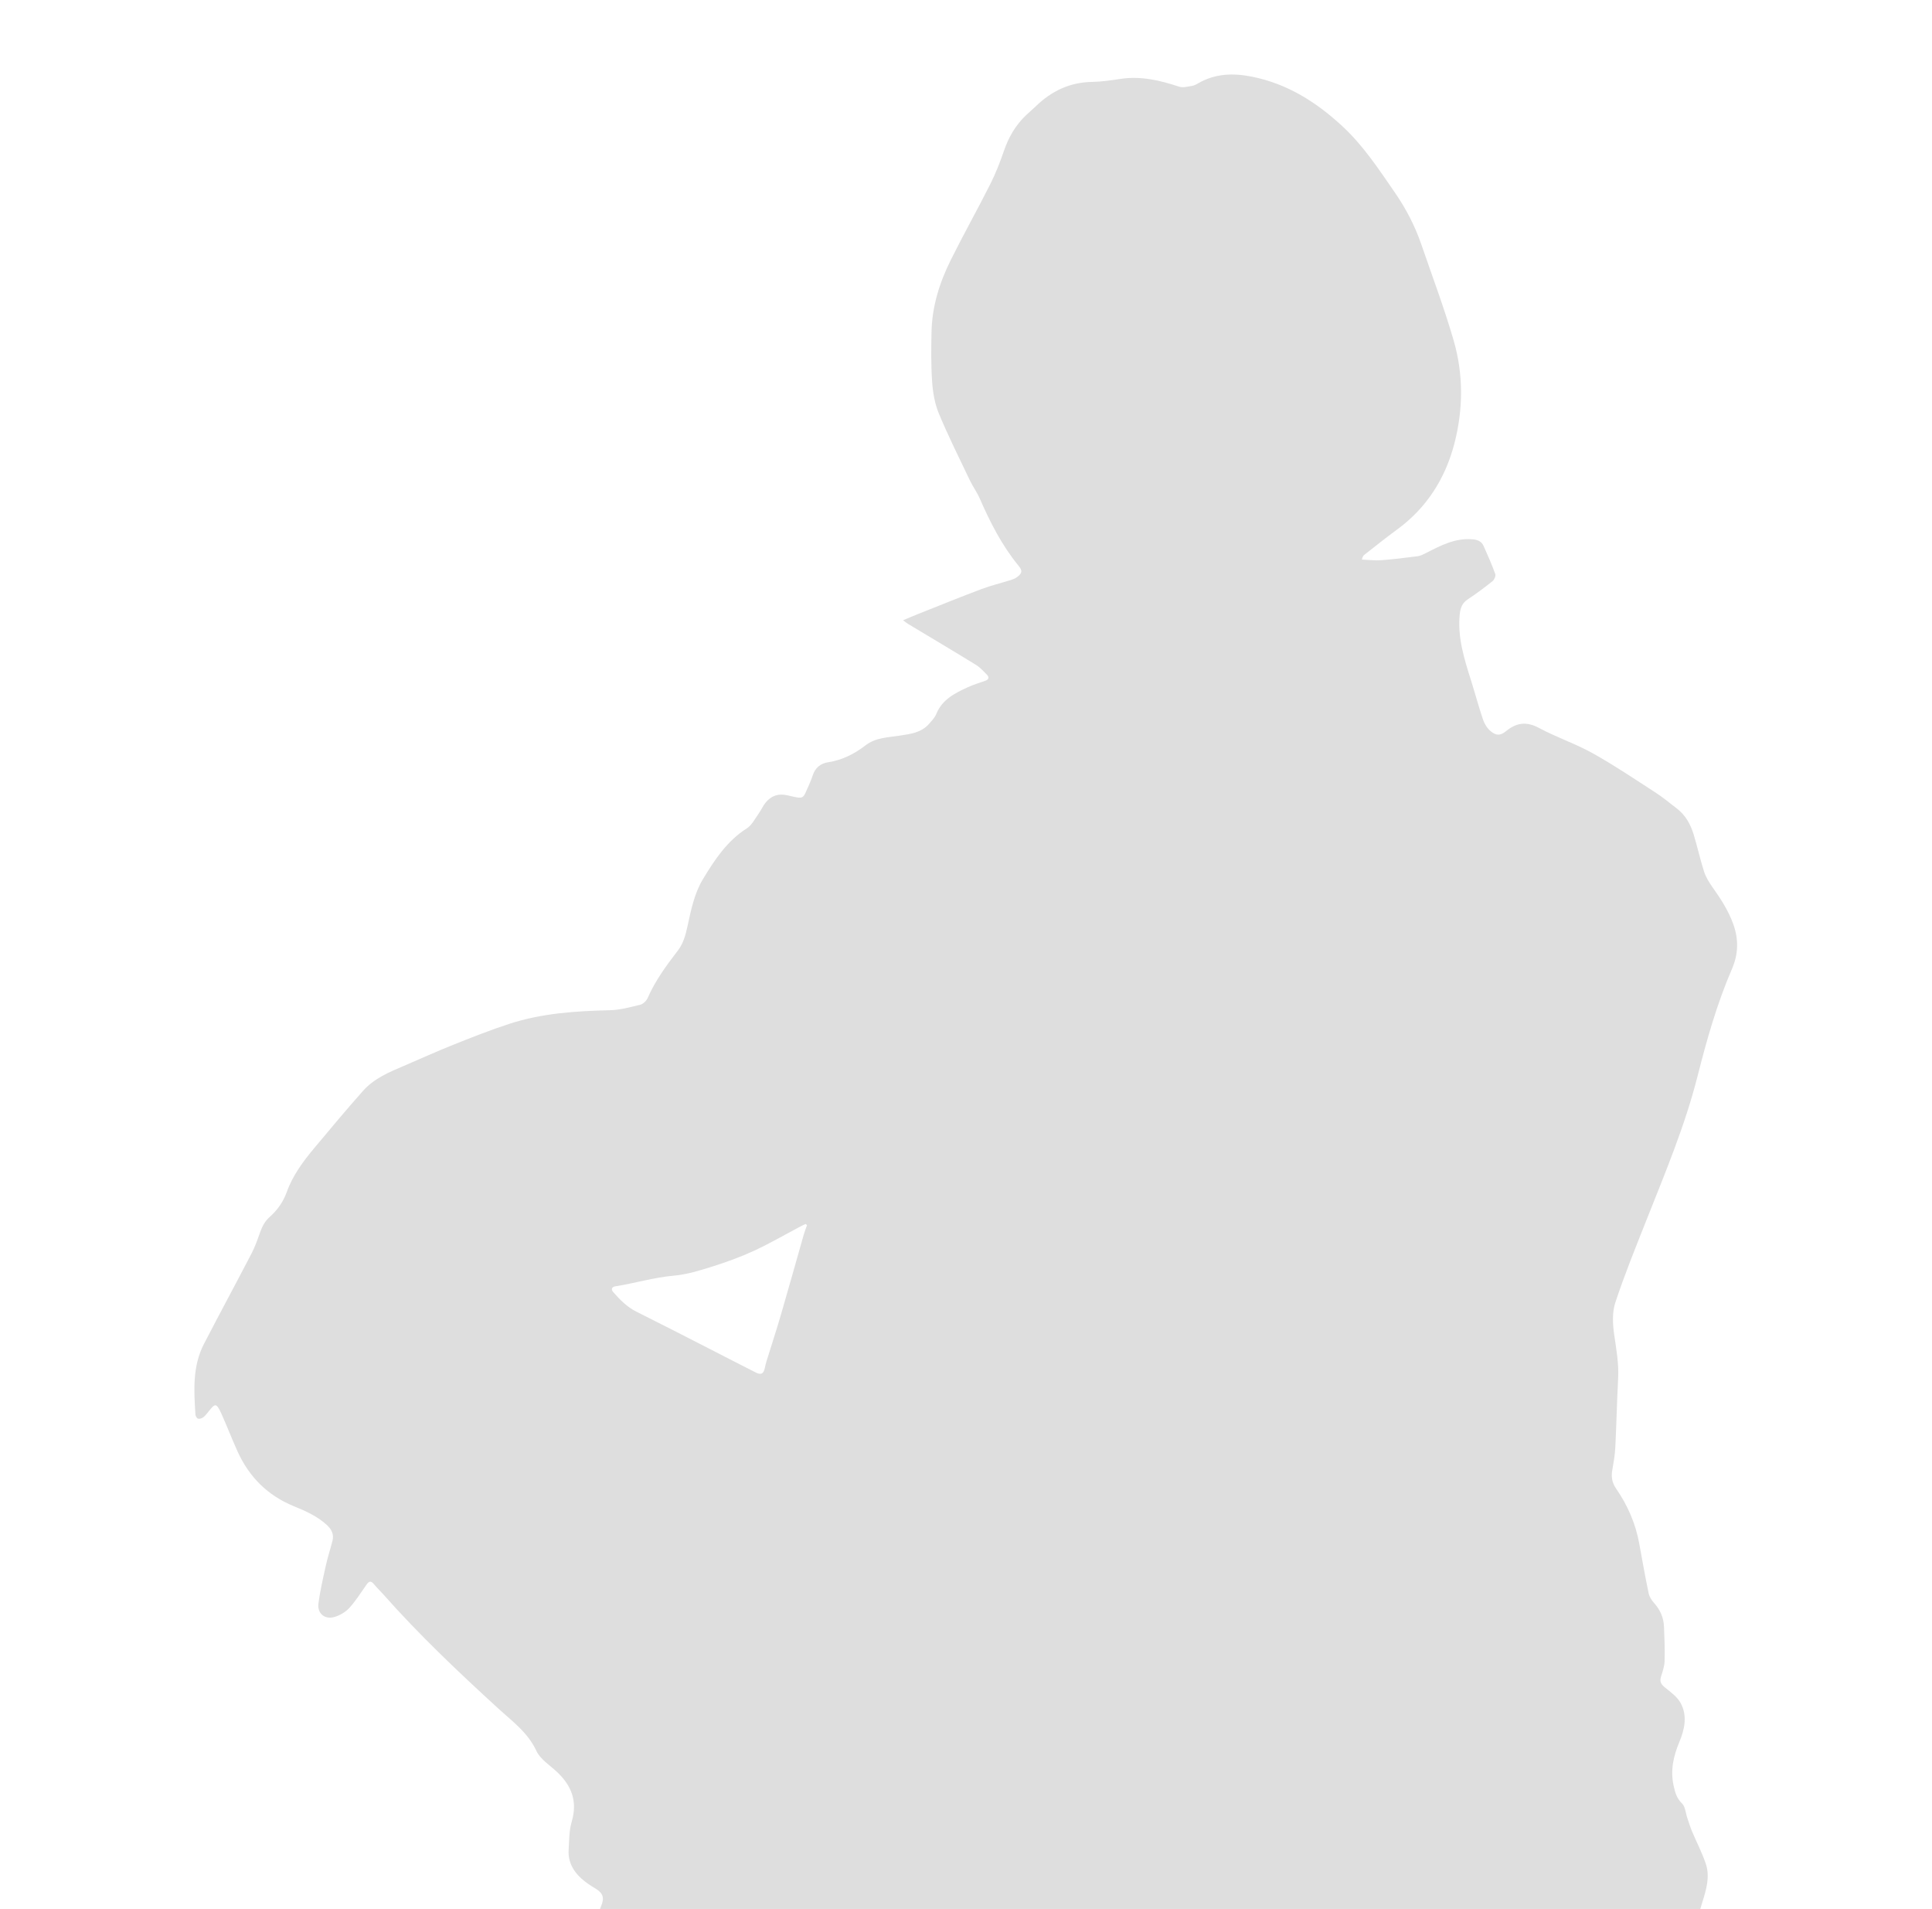 <?xml version="1.0" encoding="UTF-8"?> <svg xmlns="http://www.w3.org/2000/svg" width="999" height="987" viewBox="0 0 999 987" fill="none"><g filter="url(#filter0_f_944_248)"><path d="M466.952 320.698C469.922 319.459 472.344 318.398 474.801 317.427C485.669 313.117 496.499 308.707 507.44 304.593C512.375 302.734 517.538 301.495 522.585 299.915C523.718 299.558 524.896 299.123 525.839 298.425C528.608 296.376 528.798 295.103 526.621 292.446C518.046 281.979 512.001 270.084 506.619 257.769C505.179 254.47 502.991 251.5 501.439 248.246C496.002 236.847 490.353 225.526 485.491 213.881C483.392 208.846 482.392 203.13 482.007 197.648C481.393 188.951 481.488 180.181 481.678 171.451C481.963 158.394 485.814 146.135 491.559 134.563C498.123 121.339 505.375 108.455 512.018 95.27C514.809 89.738 517.097 83.904 519.107 78.032C521.535 70.931 525.13 64.696 530.573 59.538C532.192 58.002 533.922 56.585 535.519 55.027C543.635 47.1 553.131 42.545 564.675 42.35C569.582 42.266 574.5 41.529 579.367 40.792C589.907 39.196 599.832 41.546 609.724 44.823C611.633 45.454 614.044 44.773 616.182 44.449C617.344 44.276 618.488 43.69 619.526 43.087C628.318 38.001 637.557 37.683 647.331 39.637C665.68 43.304 680.641 52.778 694.139 65.276C704.979 75.319 712.951 87.51 721.246 99.529C727.057 107.941 731.69 116.89 734.995 126.53C740.661 143.059 746.863 159.432 751.703 176.201C756.766 193.741 756.61 211.794 751.999 229.456C747.265 247.593 737.585 262.743 722.195 273.947C716.49 278.1 710.997 282.554 705.432 286.897C704.89 287.322 704.51 287.952 704.215 289.315C707.564 289.443 710.936 289.884 714.263 289.638C720.559 289.175 726.839 288.382 733.108 287.573C734.521 287.389 735.905 286.669 737.211 286.004C744.764 282.169 752.211 278.133 761.17 278.82C763.839 279.026 765.993 279.747 767.093 282.186C769.265 286.992 771.38 291.838 773.178 296.789C773.529 297.755 772.687 299.737 771.771 300.468C767.64 303.773 763.386 306.949 758.971 309.868C756.085 311.778 755.147 314.278 754.812 317.55C753.578 329.568 757.134 340.71 760.668 351.892C762.795 358.629 764.598 365.468 766.875 372.155C767.612 374.321 769.03 376.565 770.766 378.017C773.708 380.478 775.796 380.417 778.827 377.961C784.242 373.573 789.405 372.937 795.847 376.398C804.835 381.232 814.665 384.503 823.569 389.466C834.666 395.651 845.234 402.791 855.918 409.696C859.803 412.208 863.381 415.194 867.06 418.019C871.515 421.435 874.133 426.147 875.735 431.366C877.694 437.752 879.095 444.311 881.144 450.658C882.065 453.505 883.723 456.207 885.476 458.675C889.73 464.681 893.693 470.743 896.233 477.771C899.091 485.676 898.857 493.357 895.608 500.865C887.837 518.84 882.529 537.624 877.745 556.509C871.247 582.126 861.042 606.342 851.363 630.787C845.758 644.938 840.014 659.055 835.241 673.491C833.578 678.526 833.879 684.577 834.655 689.97C835.738 697.523 837.117 704.953 836.709 712.651C836.079 724.53 835.844 736.425 835.247 748.31C835.046 752.273 834.354 756.22 833.673 760.139C833.07 763.605 833.544 766.586 835.621 769.595C841.583 778.22 845.73 787.665 847.612 798.048C849.169 806.622 850.693 815.202 852.468 823.726C852.842 825.518 853.975 827.332 855.226 828.717C858.413 832.245 860.216 836.292 860.417 840.981C860.668 846.921 860.914 852.877 860.735 858.811C860.652 861.524 859.703 864.259 858.871 866.899C858.056 869.462 858.944 870.902 860.964 872.521C863.94 874.904 867.328 877.366 869.059 880.587C872.598 887.169 871.102 894.091 868.327 900.739C865.313 907.963 863.638 915.298 865.391 923.236C866.161 926.73 866.948 929.711 869.717 932.418C871.465 934.127 871.615 937.459 872.503 940.055C873.273 942.305 873.96 944.599 874.881 946.787C877.242 952.414 880.106 957.868 882.043 963.634C884.304 970.383 882.244 977.043 880.229 983.569C876.589 995.336 873.273 1007.22 869.243 1018.84C866.77 1025.98 863.231 1032.74 860.149 1039.66C858.832 1042.62 857.302 1045.5 856.141 1048.53C853.769 1054.7 849.56 1059.39 844.525 1063.43C843.933 1063.91 843.006 1064.1 842.208 1064.18C840.918 1064.3 839.607 1064.23 838.306 1064.23C683.119 1064.23 527.927 1064.18 372.74 1064.34C363.892 1064.36 355.592 1063.03 347.525 1059.69C339.9 1056.53 332.559 1052.83 326.006 1047.73C319.625 1042.75 317.37 1036.11 318.179 1028.3C318.497 1025.25 317.928 1022.57 315.796 1020.33C308.779 1012.94 306.976 1004.01 308.299 994.281C308.689 991.401 309.555 988.498 310.705 985.824C312.692 981.191 311.944 978.785 307.517 976.194C305.067 974.76 302.683 973.102 300.573 971.204C296.241 967.313 293.679 962.429 294.03 956.467C294.321 951.566 294.259 946.474 295.627 941.847C298.77 931.224 295.471 923.029 287.734 915.895C284.077 912.523 279.343 909.514 277.373 905.283C272.924 895.721 264.835 889.926 257.539 883.25C236.974 864.415 216.722 845.285 198.233 824.368C196.637 822.565 194.856 820.918 193.338 819.054C191.808 817.173 190.775 817.496 189.503 819.322C186.656 823.408 183.976 827.673 180.644 831.335C178.701 833.467 175.809 835.159 173.024 836.002C168.017 837.52 163.997 834.271 164.656 829.124C165.516 822.426 167.073 815.805 168.541 809.196C169.462 805.031 170.808 800.967 171.879 796.837C172.767 793.431 171.572 790.813 168.982 788.441C164.02 783.891 157.991 781.24 151.94 778.761C138.386 773.218 128.851 763.667 122.851 750.476C119.898 743.984 117.358 737.302 114.416 730.798C111.842 725.116 111.156 725.646 107.929 729.676C107.058 730.765 106.21 731.92 105.132 732.769C104.435 733.316 103.24 733.724 102.447 733.517C101.822 733.35 101.108 732.172 101.057 731.401C100.27 718.936 99.472 706.398 105.479 694.81C113.567 679.19 121.941 663.722 130.052 648.114C131.832 644.687 133.139 640.985 134.428 637.335C135.528 634.225 136.907 631.462 139.452 629.201C143.432 625.668 146.436 621.442 148.283 616.306C151.393 607.648 156.83 600.347 162.68 593.374C170.992 583.466 179.237 573.49 187.861 563.855C193.466 557.598 201.17 554.354 208.767 551.122C217.28 547.505 225.698 543.642 234.289 540.215C243.907 536.374 253.559 532.55 263.401 529.346C280.259 523.853 297.765 522.731 315.377 522.312C320.652 522.184 325.944 520.733 331.119 519.454C332.598 519.091 334.251 517.456 334.887 515.993C338.834 507 344.567 499.196 350.495 491.487C353.336 487.792 354.503 483.41 355.48 478.927C357.316 470.498 359.002 461.94 363.53 454.46C369.575 444.473 375.961 434.766 386.205 428.257C388.756 426.638 390.319 423.4 392.194 420.799C393.545 418.929 394.455 416.718 395.907 414.943C398.865 411.32 402.6 410.126 407.339 411.242C416.232 413.335 414.931 413.196 418.247 405.984C419.017 404.298 419.704 402.562 420.273 400.803C421.524 396.929 424.454 394.668 428.133 394.121C435.535 393.011 441.809 389.79 447.626 385.313C452.756 381.366 459.042 381.288 465.06 380.361C470.664 379.501 476.375 378.876 480.428 374.226C481.818 372.63 483.375 371 484.156 369.096C487.221 361.61 493.78 358.378 500.451 355.308C503.387 353.957 506.525 353.036 509.572 351.936C511.27 351.322 511.56 350.144 510.415 348.955C508.601 347.074 506.776 345.059 504.582 343.714C492.943 336.557 481.181 329.59 469.475 322.546C468.794 322.138 468.186 321.602 466.997 320.715L466.952 320.698ZM417.298 633.438C417.069 633.237 416.84 633.036 416.611 632.841C415.891 633.165 415.154 633.449 414.462 633.818C406.295 638.127 398.29 642.789 389.922 646.668C382.978 649.889 375.704 652.513 368.397 654.824C361.888 656.878 355.195 658.955 348.457 659.552C338.141 660.468 328.294 663.465 318.162 665.079C316.287 665.38 315.84 666.63 317.102 668.071C320.591 672.04 324.236 675.769 329.109 678.191C341.848 684.538 354.492 691.064 367.164 697.534C375.068 701.57 382.933 705.673 390.86 709.658C393.607 711.037 394.891 710.25 395.499 707.18C395.717 706.091 395.974 705.003 396.303 703.942C398.826 695.792 401.489 687.681 403.878 679.486C407.881 665.776 411.699 652.016 415.623 638.284C416.092 636.643 416.734 635.052 417.298 633.438Z" fill="#DEDEDE"></path></g><defs><filter id="filter0_f_944_248" x="0.519" y="-61.473" width="997.703" height="1225.82" filterUnits="userSpaceOnUse" color-interpolation-filters="sRGB"><feFlood flood-opacity="0" result="BackgroundImageFix"></feFlood><feBlend mode="normal" in="SourceGraphic" in2="BackgroundImageFix" result="shape"></feBlend><feGaussianBlur stdDeviation="50" result="effect1_foregroundBlur_944_248"></feGaussianBlur></filter></defs></svg> 